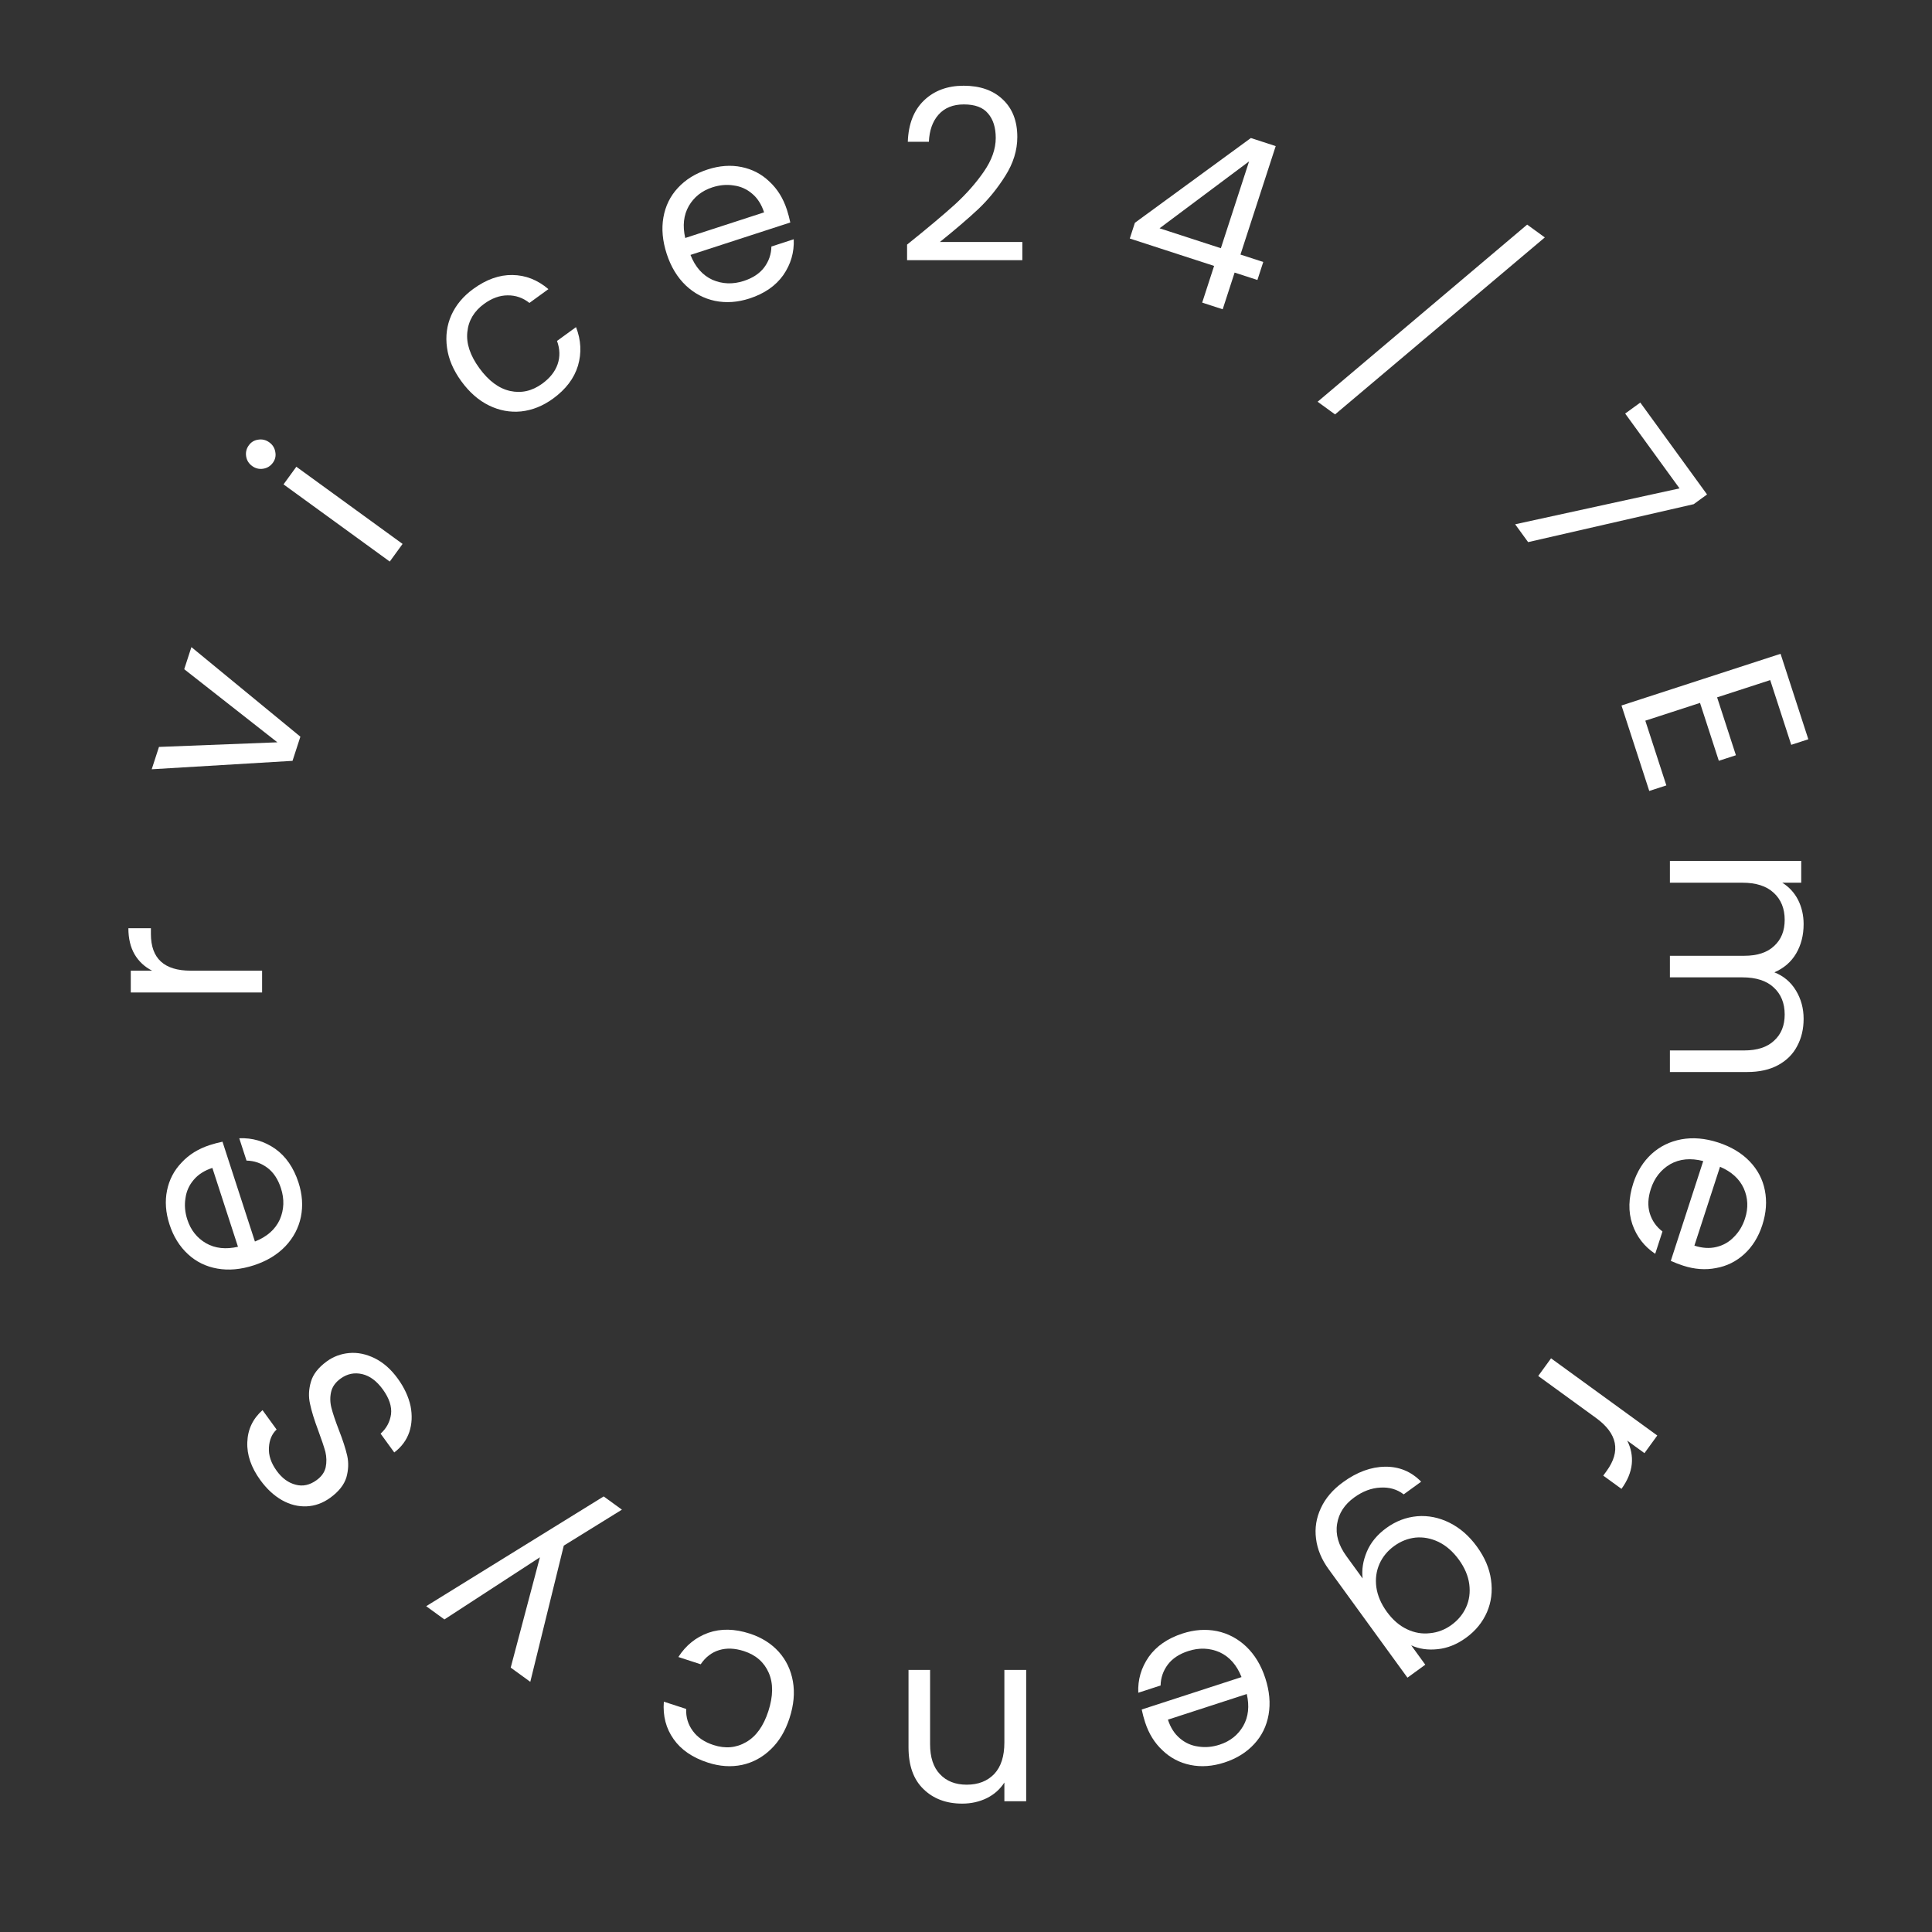 <svg xmlns="http://www.w3.org/2000/svg" width="258" height="258" viewBox="0 0 258 258" fill="none"><rect x="0" y="0" width="258" height="258" fill="#333333" stroke="none"/><path d="M121.132 32.664C123.841 30.488 125.964 28.707 127.5 27.32C129.036 25.912 130.327 24.451 131.372 22.936C132.439 21.4 132.972 19.896 132.972 18.424C132.972 17.037 132.631 15.949 131.948 15.16C131.287 14.349 130.209 13.944 128.716 13.944C127.265 13.944 126.135 14.403 125.324 15.32C124.535 16.216 124.108 17.421 124.044 18.936H121.228C121.313 16.547 122.039 14.701 123.404 13.4C124.769 12.099 126.529 11.448 128.684 11.448C130.881 11.448 132.62 12.056 133.9 13.272C135.201 14.488 135.852 16.163 135.852 18.296C135.852 20.067 135.319 21.795 134.252 23.48C133.207 25.144 132.012 26.616 130.668 27.896C129.324 29.155 127.607 30.627 125.516 32.312H136.524V34.744H121.132V32.664Z" fill="white"></path><path d="M150.872 31.852L151.554 29.752L167.042 18.432L170.359 19.51L165.652 33.996L168.696 34.985L167.915 37.39L164.871 36.401L163.279 41.301L160.54 40.411L162.132 35.511L150.872 31.852ZM166.803 21.551L154.848 30.486L163.035 33.146L166.803 21.551Z" fill="white"></path><path d="M206.294 31.707L178.284 55.341L175.955 53.648L203.938 29.995L206.294 31.707Z" fill="white"></path><path d="M226.174 67.329L204.066 72.395L202.335 70.014L224.286 65.22L217.026 55.227L219.045 53.76L227.96 66.031L226.174 67.329Z" fill="white"></path><path d="M236.394 90.821L229.303 93.125L231.815 100.855L229.532 101.596L227.021 93.866L219.716 96.24L222.525 104.883L220.242 105.624L216.534 94.212L237.777 87.309L241.485 98.722L239.202 99.464L236.394 90.821Z" fill="white"></path><path d="M240.856 136.052C240.856 137.417 240.568 138.633 239.992 139.7C239.437 140.767 238.595 141.609 237.464 142.228C236.333 142.847 234.957 143.156 233.336 143.156H223V140.276H232.92C234.669 140.276 236.003 139.839 236.92 138.964C237.859 138.111 238.328 136.948 238.328 135.476C238.328 133.961 237.837 132.756 236.856 131.86C235.896 130.964 234.499 130.516 232.664 130.516H223V127.636H232.92C234.669 127.636 236.003 127.199 236.92 126.324C237.859 125.471 238.328 124.308 238.328 122.836C238.328 121.321 237.837 120.116 236.856 119.22C235.896 118.324 234.499 117.876 232.664 117.876H223V114.964H240.536V117.876H238.008C238.925 118.452 239.629 119.22 240.12 120.18C240.611 121.161 240.856 122.239 240.856 123.412C240.856 124.884 240.525 126.185 239.864 127.316C239.203 128.447 238.232 129.289 236.952 129.844C238.189 130.335 239.149 131.145 239.832 132.276C240.515 133.407 240.856 134.665 240.856 136.052Z" fill="white"></path><path d="M224.763 169.014C224.235 168.843 223.687 168.631 223.118 168.379L227.45 155.049C225.773 154.617 224.304 154.756 223.041 155.467C221.791 156.205 220.93 157.305 220.455 158.766C220.066 159.963 220.017 161.046 220.308 162.015C220.612 163.011 221.178 163.823 222.006 164.451L221.037 167.434C219.579 166.467 218.56 165.149 217.981 163.48C217.422 161.818 217.465 159.993 218.111 158.004C218.626 156.422 219.442 155.117 220.561 154.09C221.673 153.083 222.994 152.435 224.523 152.147C226.073 151.865 227.71 152.005 229.434 152.565C231.159 153.125 232.559 153.961 233.633 155.073C234.707 156.185 235.388 157.472 235.676 158.933C235.977 160.422 235.864 161.978 235.337 163.601C234.823 165.184 234.023 166.472 232.938 167.465C231.852 168.458 230.595 169.081 229.167 169.335C227.753 169.616 226.284 169.509 224.763 169.014ZM226.27 166.342C227.325 166.684 228.304 166.744 229.206 166.522C230.129 166.305 230.915 165.854 231.564 165.168C232.227 164.508 232.717 163.692 233.033 162.718C233.488 161.318 233.431 159.976 232.861 158.692C232.285 157.428 231.228 156.468 229.692 155.811L226.27 166.342Z" fill="white"></path><path d="M217.298 192.38C217.808 193.384 218.012 194.428 217.909 195.513C217.793 196.616 217.334 197.72 216.532 198.824L214.098 197.056L214.55 196.435C216.468 193.794 215.995 191.433 213.13 189.352L205.415 183.747L207.127 181.391L221.314 191.698L219.602 194.054L217.298 192.38Z" fill="white"></path><path d="M195.784 218.701C194.558 219.591 193.294 220.101 191.99 220.231C190.67 220.373 189.49 220.201 188.452 219.716L190.333 222.305L187.951 224.036L177.418 209.538C176.478 208.244 175.92 206.895 175.745 205.493C175.557 204.073 175.775 202.703 176.396 201.381C177.001 200.071 177.985 198.921 179.348 197.931C181.212 196.576 183.085 195.888 184.967 195.865C186.85 195.843 188.455 196.509 189.782 197.865L187.452 199.558C186.567 198.883 185.53 198.581 184.343 198.653C183.143 198.707 181.973 199.148 180.834 199.976C179.54 200.916 178.782 202.087 178.56 203.487C178.321 204.9 178.734 206.341 179.8 207.808L181.963 210.785C181.827 209.618 182.016 208.426 182.529 207.209C183.043 205.992 183.912 204.938 185.138 204.048C186.397 203.133 187.771 202.61 189.258 202.478C190.728 202.36 192.163 202.648 193.565 203.344C194.967 204.039 196.188 205.103 197.229 206.536C198.283 207.986 198.911 209.467 199.114 210.981C199.33 212.512 199.148 213.949 198.568 215.293C197.972 216.65 197.043 217.786 195.784 218.701ZM185.198 215.238C185.976 216.308 186.868 217.083 187.877 217.563C188.885 218.044 189.911 218.221 190.954 218.096C191.992 218.001 192.951 217.634 193.832 216.994C194.712 216.355 195.364 215.565 195.788 214.624C196.212 213.683 196.351 212.659 196.206 211.551C196.06 210.444 195.599 209.355 194.822 208.285C194.032 207.198 193.126 206.405 192.105 205.908C191.097 205.427 190.074 205.235 189.035 205.33C188.01 205.442 187.057 205.818 186.176 206.458C185.296 207.097 184.644 207.887 184.22 208.828C183.791 209.799 183.65 210.838 183.795 211.945C183.953 213.07 184.421 214.167 185.198 215.238Z" fill="white"></path><path d="M152.916 229.993C152.745 229.465 152.594 228.898 152.464 228.289L165.794 223.958C165.158 222.348 164.182 221.241 162.864 220.637C161.532 220.06 160.136 220.009 158.675 220.484C157.478 220.873 156.573 221.47 155.96 222.275C155.333 223.106 155.009 224.042 154.987 225.08L152.005 226.05C151.93 224.302 152.398 222.703 153.407 221.253C154.424 219.824 155.926 218.786 157.914 218.14C159.497 217.626 161.032 217.52 162.521 217.821C163.989 218.129 165.289 218.817 166.422 219.885C167.56 220.973 168.41 222.379 168.97 224.104C169.53 225.828 169.677 227.452 169.409 228.975C169.141 230.497 168.5 231.805 167.487 232.897C166.459 234.015 165.134 234.839 163.511 235.366C161.928 235.88 160.416 235.99 158.975 235.696C157.533 235.402 156.29 234.751 155.246 233.745C154.187 232.765 153.411 231.515 152.916 229.993ZM155.965 229.642C156.308 230.697 156.834 231.524 157.545 232.123C158.262 232.742 159.089 233.113 160.026 233.235C160.949 233.383 161.897 233.299 162.871 232.983C164.271 232.528 165.323 231.693 166.027 230.477C166.711 229.268 166.867 227.849 166.495 226.22L155.965 229.642Z" fill="white"></path><path d="M128.492 240.856C126.359 240.856 124.631 240.205 123.308 238.904C121.985 237.624 121.324 235.768 121.324 233.336V223H124.204V232.92C124.204 234.669 124.641 236.003 125.516 236.92C126.391 237.859 127.585 238.328 129.1 238.328C130.636 238.328 131.863 237.848 132.78 236.888C133.676 235.928 134.124 234.531 134.124 232.696V223H137.036V240.536H134.124V238.04C133.548 238.936 132.769 239.629 131.788 240.12C130.785 240.611 129.687 240.856 128.492 240.856Z" fill="white"></path><path d="M105.435 229.434C104.875 231.158 104.042 232.547 102.937 233.601C101.825 234.676 100.545 235.37 99.097 235.685C97.629 235.993 96.103 235.89 94.521 235.376C92.472 234.71 90.949 233.665 89.953 232.243C88.937 230.814 88.503 229.147 88.65 227.243L91.633 228.213C91.587 229.319 91.885 230.302 92.526 231.161C93.146 232.013 94.065 232.637 95.282 233.032C96.865 233.546 98.321 233.414 99.651 232.635C100.974 231.876 101.959 230.502 102.605 228.514C103.257 226.505 103.275 224.795 102.657 223.383C102.039 221.971 100.939 221.008 99.356 220.493C98.139 220.098 97.032 220.052 96.036 220.357C95.04 220.661 94.218 221.291 93.571 222.248L90.589 221.278C91.589 219.719 92.926 218.64 94.602 218.04C96.27 217.461 98.109 217.497 100.118 218.15C101.7 218.664 102.995 219.477 104.002 220.59C104.989 221.695 105.616 223.01 105.884 224.532C106.152 226.055 106.002 227.689 105.435 229.434Z" fill="white"></path><path d="M56.913 214.492L80.616 199.833L83.05 201.601L75.288 206.404L70.815 224.592L68.2 222.693L72.099 207.963L59.346 216.26L56.913 214.492Z" fill="white"></path><path d="M53.112 184.091C53.978 185.282 54.548 186.502 54.824 187.753C55.069 188.998 55.015 190.158 54.662 191.232C54.291 192.319 53.62 193.228 52.649 193.96L50.825 191.449C51.608 190.748 52.073 189.883 52.221 188.852C52.339 187.817 51.972 186.713 51.119 185.539C50.304 184.417 49.388 183.738 48.372 183.5C47.326 183.258 46.363 183.457 45.483 184.097C44.792 184.598 44.369 185.196 44.214 185.889C44.058 186.582 44.075 187.295 44.264 188.027C44.454 188.76 44.77 189.704 45.214 190.858C45.768 192.275 46.154 193.458 46.369 194.409C46.573 195.342 46.535 196.306 46.255 197.3C45.946 198.29 45.23 199.192 44.108 200.007C43.124 200.722 42.071 201.105 40.948 201.156C39.825 201.207 38.73 200.935 37.664 200.338C36.585 199.724 35.62 198.831 34.767 197.657C33.538 195.966 32.958 194.278 33.026 192.593C33.082 190.892 33.758 189.464 35.056 188.31L36.937 190.899C36.309 191.487 35.968 192.288 35.915 193.303C35.844 194.33 36.191 195.37 36.955 196.423C37.67 197.407 38.512 198.021 39.481 198.266C40.433 198.524 41.367 198.321 42.281 197.656C42.937 197.18 43.34 196.61 43.491 195.946C43.63 195.266 43.617 194.576 43.452 193.878C43.258 193.175 42.942 192.232 42.503 191.047C41.966 189.618 41.598 188.422 41.399 187.459C41.183 186.508 41.224 185.53 41.521 184.523C41.8 183.529 42.51 182.618 43.649 181.79C44.529 181.151 45.527 180.782 46.642 180.683C47.757 180.585 48.889 180.818 50.036 181.381C51.184 181.945 52.21 182.848 53.112 184.091Z" fill="white"></path><path d="M28.008 152.915C28.535 152.744 29.103 152.593 29.711 152.463L34.042 165.793C35.653 165.157 36.76 164.181 37.364 162.863C37.94 161.532 37.991 160.135 37.517 158.675C37.128 157.478 36.531 156.572 35.726 155.959C34.894 155.332 33.959 155.008 32.92 154.987L31.951 152.004C33.699 151.93 35.298 152.397 36.747 153.407C38.176 154.423 39.214 155.925 39.86 157.913C40.374 159.496 40.481 161.031 40.179 162.52C39.871 163.988 39.184 165.289 38.116 166.421C37.028 167.559 35.621 168.409 33.897 168.969C32.172 169.53 30.549 169.676 29.026 169.408C27.503 169.14 26.196 168.499 25.104 167.486C23.985 166.458 23.162 165.133 22.635 163.51C22.12 161.928 22.011 160.416 22.305 158.974C22.599 157.533 23.249 156.289 24.256 155.245C25.235 154.186 26.486 153.41 28.008 152.915ZM28.359 155.964C27.304 156.307 26.477 156.833 25.878 157.544C25.258 158.261 24.888 159.088 24.766 160.025C24.617 160.948 24.701 161.897 25.018 162.87C25.473 164.27 26.308 165.322 27.523 166.027C28.733 166.71 30.152 166.866 31.78 166.494L28.359 155.964Z" fill="white"></path><path d="M20.312 129.624C19.309 129.112 18.531 128.387 17.976 127.448C17.421 126.488 17.144 125.325 17.144 123.96H20.152V124.728C20.152 127.992 21.923 129.624 25.464 129.624H35V132.536H17.464V129.624H20.312Z" fill="white"></path><path d="M37.041 99.129L24.601 89.367L25.56 86.415L40.112 98.377L39.064 101.603L20.26 102.728L21.229 99.745L37.041 99.129Z" fill="white"></path><path d="M36.442 61.793C36.116 62.242 35.685 62.508 35.148 62.593C34.612 62.678 34.12 62.558 33.671 62.232C33.222 61.906 32.955 61.475 32.87 60.938C32.785 60.402 32.906 59.909 33.232 59.461C33.545 59.029 33.964 58.78 34.488 58.712C35.024 58.627 35.517 58.747 35.965 59.074C36.414 59.4 36.681 59.831 36.766 60.367C36.864 60.886 36.756 61.361 36.442 61.793ZM39.574 62.328L53.761 72.635L52.049 74.991L37.862 64.684L39.574 62.328Z" fill="white"></path><path d="M61.598 50.902C60.532 49.435 59.898 47.945 59.695 46.431C59.479 44.9 59.669 43.456 60.266 42.1C60.88 40.731 61.86 39.557 63.206 38.579C64.949 37.313 66.689 36.695 68.425 36.726C70.179 36.744 71.782 37.372 73.236 38.61L70.699 40.453C69.83 39.766 68.86 39.429 67.789 39.443C66.735 39.444 65.69 39.821 64.654 40.573C63.308 41.551 62.56 42.807 62.408 44.341C62.244 45.857 62.777 47.461 64.006 49.153C65.247 50.861 66.621 51.881 68.126 52.211C69.632 52.541 71.058 52.217 72.404 51.239C73.439 50.487 74.127 49.618 74.466 48.633C74.805 47.648 74.778 46.613 74.385 45.528L76.922 43.684C77.596 45.41 77.683 47.127 77.183 48.834C76.671 50.525 75.561 51.991 73.852 53.232C72.506 54.21 71.087 54.78 69.595 54.941C68.121 55.089 66.689 54.824 65.3 54.146C63.91 53.468 62.677 52.386 61.598 50.902Z" fill="white"></path><path d="M105.085 28.008C105.256 28.535 105.407 29.103 105.537 29.711L92.207 34.042C92.843 35.653 93.819 36.76 95.137 37.364C96.469 37.94 97.865 37.991 99.326 37.517C100.523 37.128 101.428 36.531 102.041 35.726C102.668 34.894 102.992 33.959 103.014 32.92L105.996 31.951C106.07 33.699 105.603 35.297 104.594 36.747C103.577 38.176 102.075 39.214 100.087 39.86C98.504 40.374 96.969 40.481 95.48 40.179C94.012 39.871 92.712 39.184 91.579 38.116C90.441 37.028 89.591 35.621 89.031 33.897C88.471 32.172 88.324 30.549 88.592 29.026C88.86 27.503 89.501 26.196 90.514 25.104C91.542 23.985 92.867 23.162 94.49 22.635C96.073 22.12 97.585 22.01 99.026 22.305C100.467 22.599 101.711 23.249 102.755 24.256C103.814 25.235 104.59 26.486 105.085 28.008ZM102.036 28.359C101.693 27.304 101.167 26.477 100.456 25.878C99.739 25.258 98.912 24.888 97.975 24.766C97.052 24.617 96.103 24.701 95.13 25.017C93.73 25.472 92.678 26.308 91.974 27.523C91.29 28.733 91.134 30.152 91.506 31.78L102.036 28.359Z" fill="white"></path></svg>